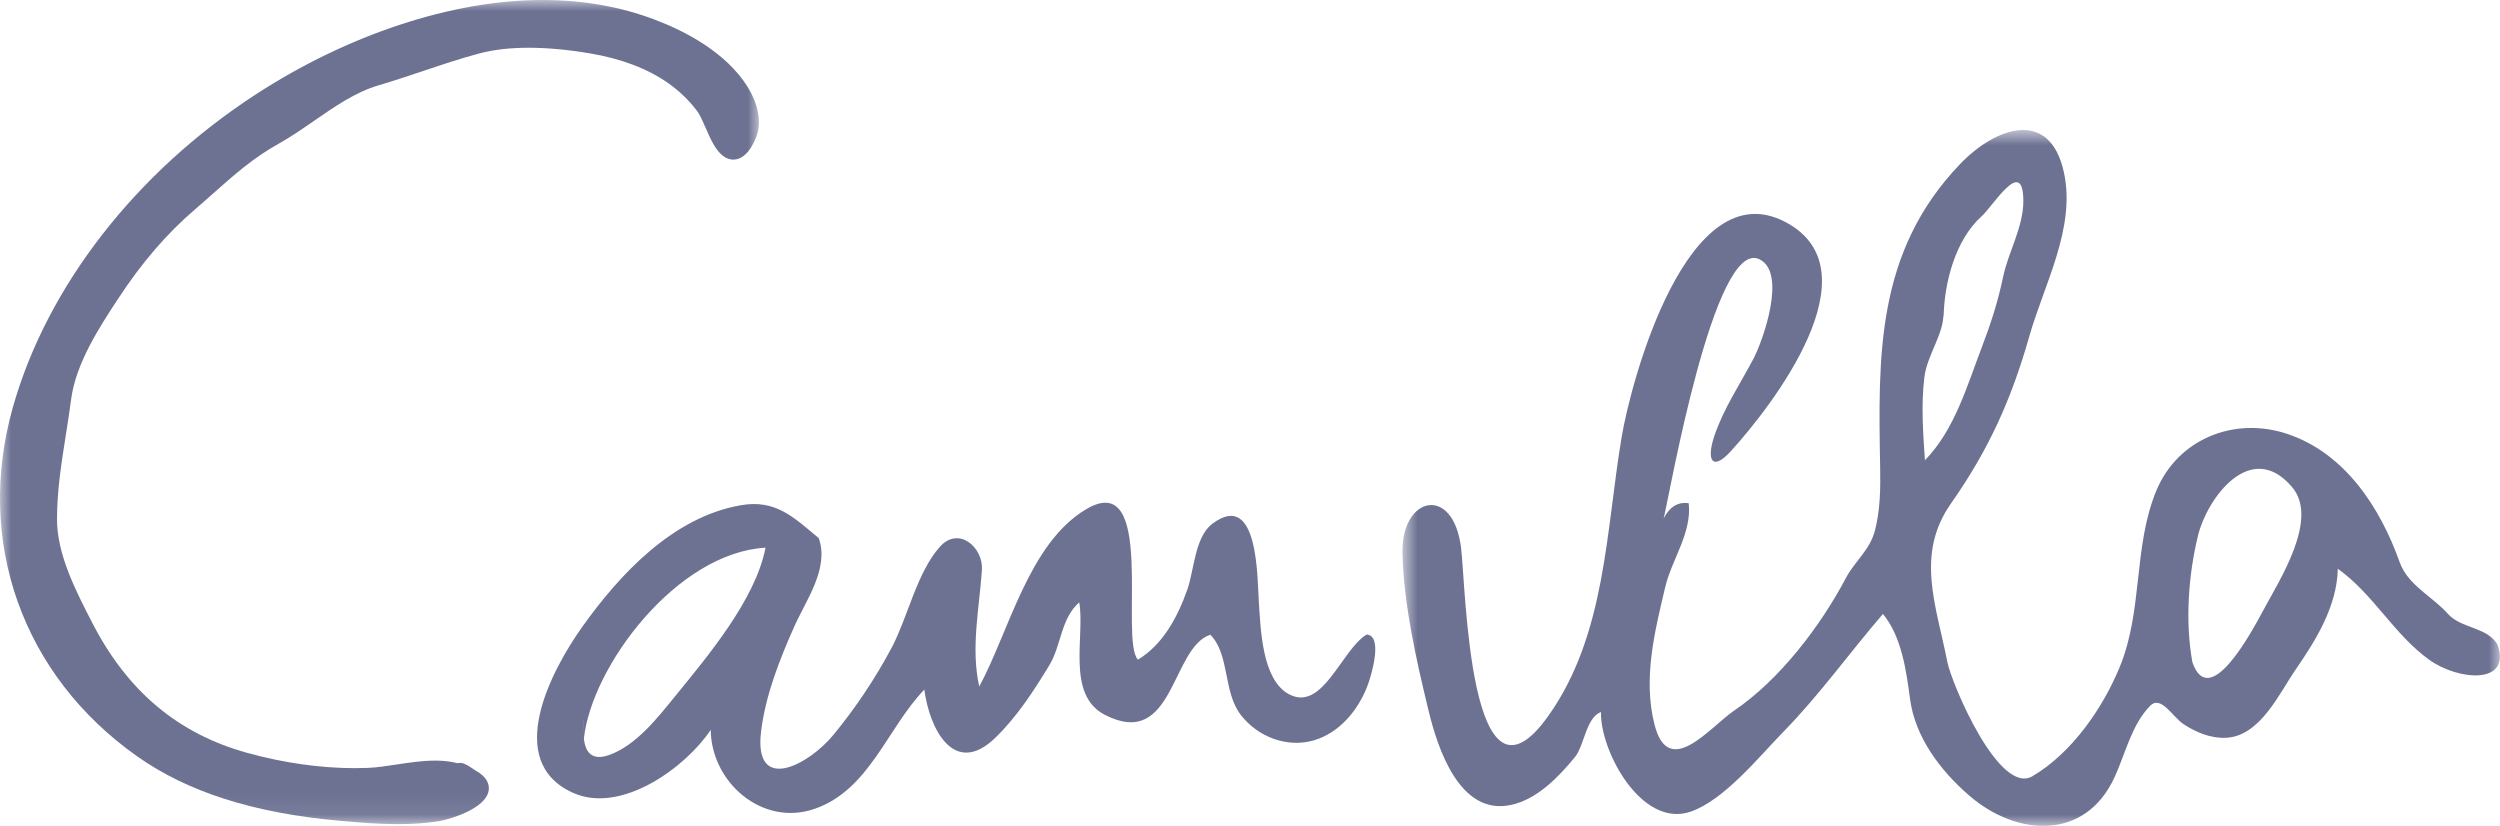 <svg width="112" height="37" viewBox="0 0 112 37" fill="none" xmlns="http://www.w3.org/2000/svg">
<path fill-rule="evenodd" clip-rule="evenodd" d="M30.219 31.224C29.451 32.167 28.499 33.387 27.305 33.819C26.472 34.119 26.223 33.646 26.157 33.093C26.508 29.837 30.324 24.763 34.296 24.536C33.849 26.866 31.671 29.44 30.219 31.224ZM26.148 32.141L26.138 32.822C26.131 32.568 26.145 32.319 26.148 32.141ZM26.148 32.133V32.085V32.133ZM26.146 32.268V32.195V32.268ZM26.143 32.498L26.145 32.329L26.143 32.499M26.139 32.823V32.776V32.823ZM61.224 28.427C60.093 29.113 59.265 31.901 57.752 31.104C56.523 30.458 56.478 28.133 56.395 26.96C56.325 25.968 56.394 21.898 54.311 23.466C53.525 24.057 53.5 25.549 53.19 26.42C52.764 27.622 52.114 28.867 50.98 29.552C50.139 28.69 51.832 20.903 48.635 22.827C46.082 24.366 45.203 28.296 43.87 30.757C43.486 29.032 43.871 27.269 43.99 25.538C44.059 24.527 42.954 23.559 42.115 24.487C41.085 25.623 40.667 27.652 39.951 29.009C39.214 30.392 38.341 31.7 37.343 32.915C36.222 34.284 33.759 35.577 34.095 32.775C34.291 31.153 34.927 29.542 35.591 28.054C36.115 26.878 37.159 25.46 36.68 24.108C35.569 23.185 34.757 22.363 33.198 22.633C30.145 23.161 27.754 25.73 26.053 28.128C24.731 29.995 22.516 34.111 25.679 35.522C27.829 36.481 30.705 34.397 31.841 32.698C31.86 35.037 34.14 37.045 36.487 36.239C38.954 35.39 39.743 32.623 41.411 30.893C41.63 32.623 42.734 34.849 44.59 33.052C45.56 32.113 46.315 30.949 47.01 29.803C47.55 28.913 47.522 27.707 48.35 26.986C48.615 28.507 47.75 31.131 49.505 32.029C52.598 33.606 52.459 29.02 54.222 28.435C55.103 29.326 54.785 30.994 55.591 32.034C56.347 33.01 57.662 33.523 58.874 33.164C60.012 32.824 60.837 31.821 61.251 30.755C61.475 30.173 61.952 28.467 61.224 28.427Z" fill="#6D7293"/>
<mask id="mask0_10020_14085" style="mask-type:alpha" maskUnits="userSpaceOnUse" x="62" y="5" width="50" height="33">
<path d="M62.83 5.824H111.997V37H62.83V5.824Z" fill="#6D7293"/>
</mask>
<g mask="url(#mask0_10020_14085)">
<path fill-rule="evenodd" clip-rule="evenodd" d="M101.406 27.32C100.851 28.357 98.975 31.852 98.219 29.667C97.887 27.836 98.042 25.746 98.472 23.988C98.879 22.326 100.831 19.639 102.686 21.822C103.901 23.255 102.123 25.98 101.407 27.321M98.304 30.091L98.324 30.175L98.304 30.091ZM98.199 29.656L98.267 29.942L98.199 29.656ZM98.144 29.43L98.173 29.551L98.144 29.431M98.13 29.373C98.113 29.301 98.116 29.313 98.13 29.373V29.373ZM87.063 13.949C87.059 13.822 87.06 13.854 87.063 13.949V13.949ZM86.212 16.899C86.333 15.908 87.093 14.949 87.065 14.036V14.051C87.065 14.025 87.065 14.001 87.063 13.98L87.066 14.052C87.068 14.11 87.073 14.17 87.076 14.23C87.092 12.677 87.603 10.743 88.772 9.694C89.297 9.223 90.629 6.985 90.646 8.977C90.655 10.164 89.98 11.261 89.739 12.404C89.507 13.518 89.182 14.521 88.776 15.58C88.12 17.299 87.561 19.262 86.237 20.62C86.154 19.384 86.061 18.137 86.212 16.899ZM111.888 28.879C111.433 28.084 110.254 28.164 109.667 27.5C108.971 26.717 107.875 26.223 107.506 25.187C106.639 22.757 105.072 20.311 102.474 19.44C100.102 18.645 97.567 19.663 96.605 21.979C95.563 24.489 96.014 27.329 94.963 29.883C94.209 31.716 92.829 33.727 91.056 34.773C89.559 35.658 87.431 30.625 87.24 29.651C86.741 27.107 85.801 24.838 87.407 22.551C89.114 20.117 90.114 17.876 90.916 15.059C91.578 12.728 93.005 10.21 92.463 7.722C91.836 4.843 89.416 5.676 87.811 7.35C84.039 11.289 84.141 15.939 84.231 20.947C84.248 21.886 84.235 22.854 83.997 23.768C83.764 24.658 83.105 25.119 82.691 25.904C81.56 28.043 79.743 30.442 77.691 31.834C76.61 32.568 74.757 34.944 74.123 32.465C73.599 30.412 74.127 28.307 74.6 26.31C74.895 25.058 75.802 23.879 75.654 22.544C75.104 22.468 74.769 22.773 74.532 23.223C74.79 22.209 76.788 10.656 78.815 11.612C80.076 12.206 78.968 15.283 78.564 16.052C77.957 17.214 77.217 18.291 76.799 19.542C76.437 20.625 76.712 21.124 77.541 20.214C79.377 18.197 84.095 12.127 79.999 9.953C75.591 7.616 73.076 17.062 72.653 19.561C71.942 23.774 71.948 28.443 69.362 32.077C65.816 37.065 65.673 26.264 65.454 24.527C65.097 21.698 62.772 22.231 62.831 24.777C62.886 27.101 63.453 29.577 64.001 31.843C64.402 33.495 65.381 36.566 67.699 36.06C68.875 35.804 69.822 34.808 70.554 33.923C70.971 33.42 71.061 32.13 71.725 31.901C71.678 33.635 73.538 37.114 75.738 36.363C77.24 35.85 78.807 33.897 79.89 32.791C81.509 31.138 82.85 29.253 84.356 27.506C85.196 28.525 85.4 30.047 85.568 31.305C85.797 33.027 86.925 34.52 88.217 35.638C90.353 37.486 93.419 37.676 94.733 34.818C95.215 33.772 95.493 32.474 96.324 31.623C96.81 31.124 97.333 32.119 97.822 32.442C98.38 32.81 99.046 33.087 99.73 33.053C101.259 32.977 102.106 31.066 102.856 29.98C103.777 28.644 104.697 27.145 104.734 25.481C106.318 26.606 107.246 28.419 108.828 29.558C110.147 30.505 112.533 30.68 111.888 28.878" fill="#6D7293"/>
</g>
<mask id="mask1_10020_14085" style="mask-type:alpha" maskUnits="userSpaceOnUse" x="0" y="0" width="34" height="37">
<path d="M0 0H33.999V36.922H0V0Z" fill="#6D7293"/>
</mask>
<g mask="url(#mask1_10020_14085)">
<path fill-rule="evenodd" clip-rule="evenodd" d="M5.308 13.359C6.355 11.762 7.476 10.461 8.733 9.383C9.009 9.148 9.273 8.912 9.534 8.68C10.469 7.851 11.35 7.069 12.469 6.447C13.015 6.143 13.553 5.771 14.071 5.413C14.988 4.778 15.936 4.122 16.96 3.822C17.63 3.626 18.299 3.401 18.947 3.184C19.769 2.908 20.619 2.622 21.471 2.395C22.74 2.056 24.413 2.054 26.414 2.389C27.823 2.624 29.006 3.073 29.93 3.721C30.433 4.072 30.875 4.5 31.241 4.988C31.358 5.146 31.483 5.434 31.605 5.711C31.843 6.259 32.09 6.825 32.504 7.057C32.617 7.119 32.734 7.151 32.854 7.151C33.571 7.151 33.906 6.061 33.921 6.014C34.108 5.389 33.955 4.635 33.493 3.892C32.523 2.339 30.697 1.397 29.336 0.881C27.795 0.296 26.101 -0 24.302 -0C20.271 -0 15.587 1.543 11.451 4.235C6.069 7.735 2.108 12.838 0.579 18.237C-1.129 24.265 1.006 30.262 6.151 33.888C8.407 35.481 11.357 36.422 15.169 36.766C16.108 36.851 16.956 36.922 17.824 36.922C18.528 36.922 19.15 36.874 19.729 36.776C20.062 36.719 21.777 36.253 21.894 35.406C21.929 35.16 21.845 34.811 21.283 34.506L21.143 34.413C20.988 34.309 20.814 34.19 20.618 34.176L20.499 34.19C20.169 34.11 19.83 34.072 19.491 34.075C18.913 34.075 18.324 34.166 17.754 34.252C17.296 34.322 16.864 34.387 16.467 34.402C16.278 34.41 16.088 34.413 15.897 34.413C14.355 34.413 12.686 34.176 11.068 33.727C7.984 32.871 5.719 30.976 4.147 27.928C3.39 26.463 2.548 24.833 2.554 23.24C2.559 21.963 2.748 20.765 2.948 19.496C3.03 18.975 3.115 18.436 3.186 17.895C3.397 16.271 4.456 14.656 5.307 13.359H5.308Z" fill="#6D7293"/>
</g>
</svg>

